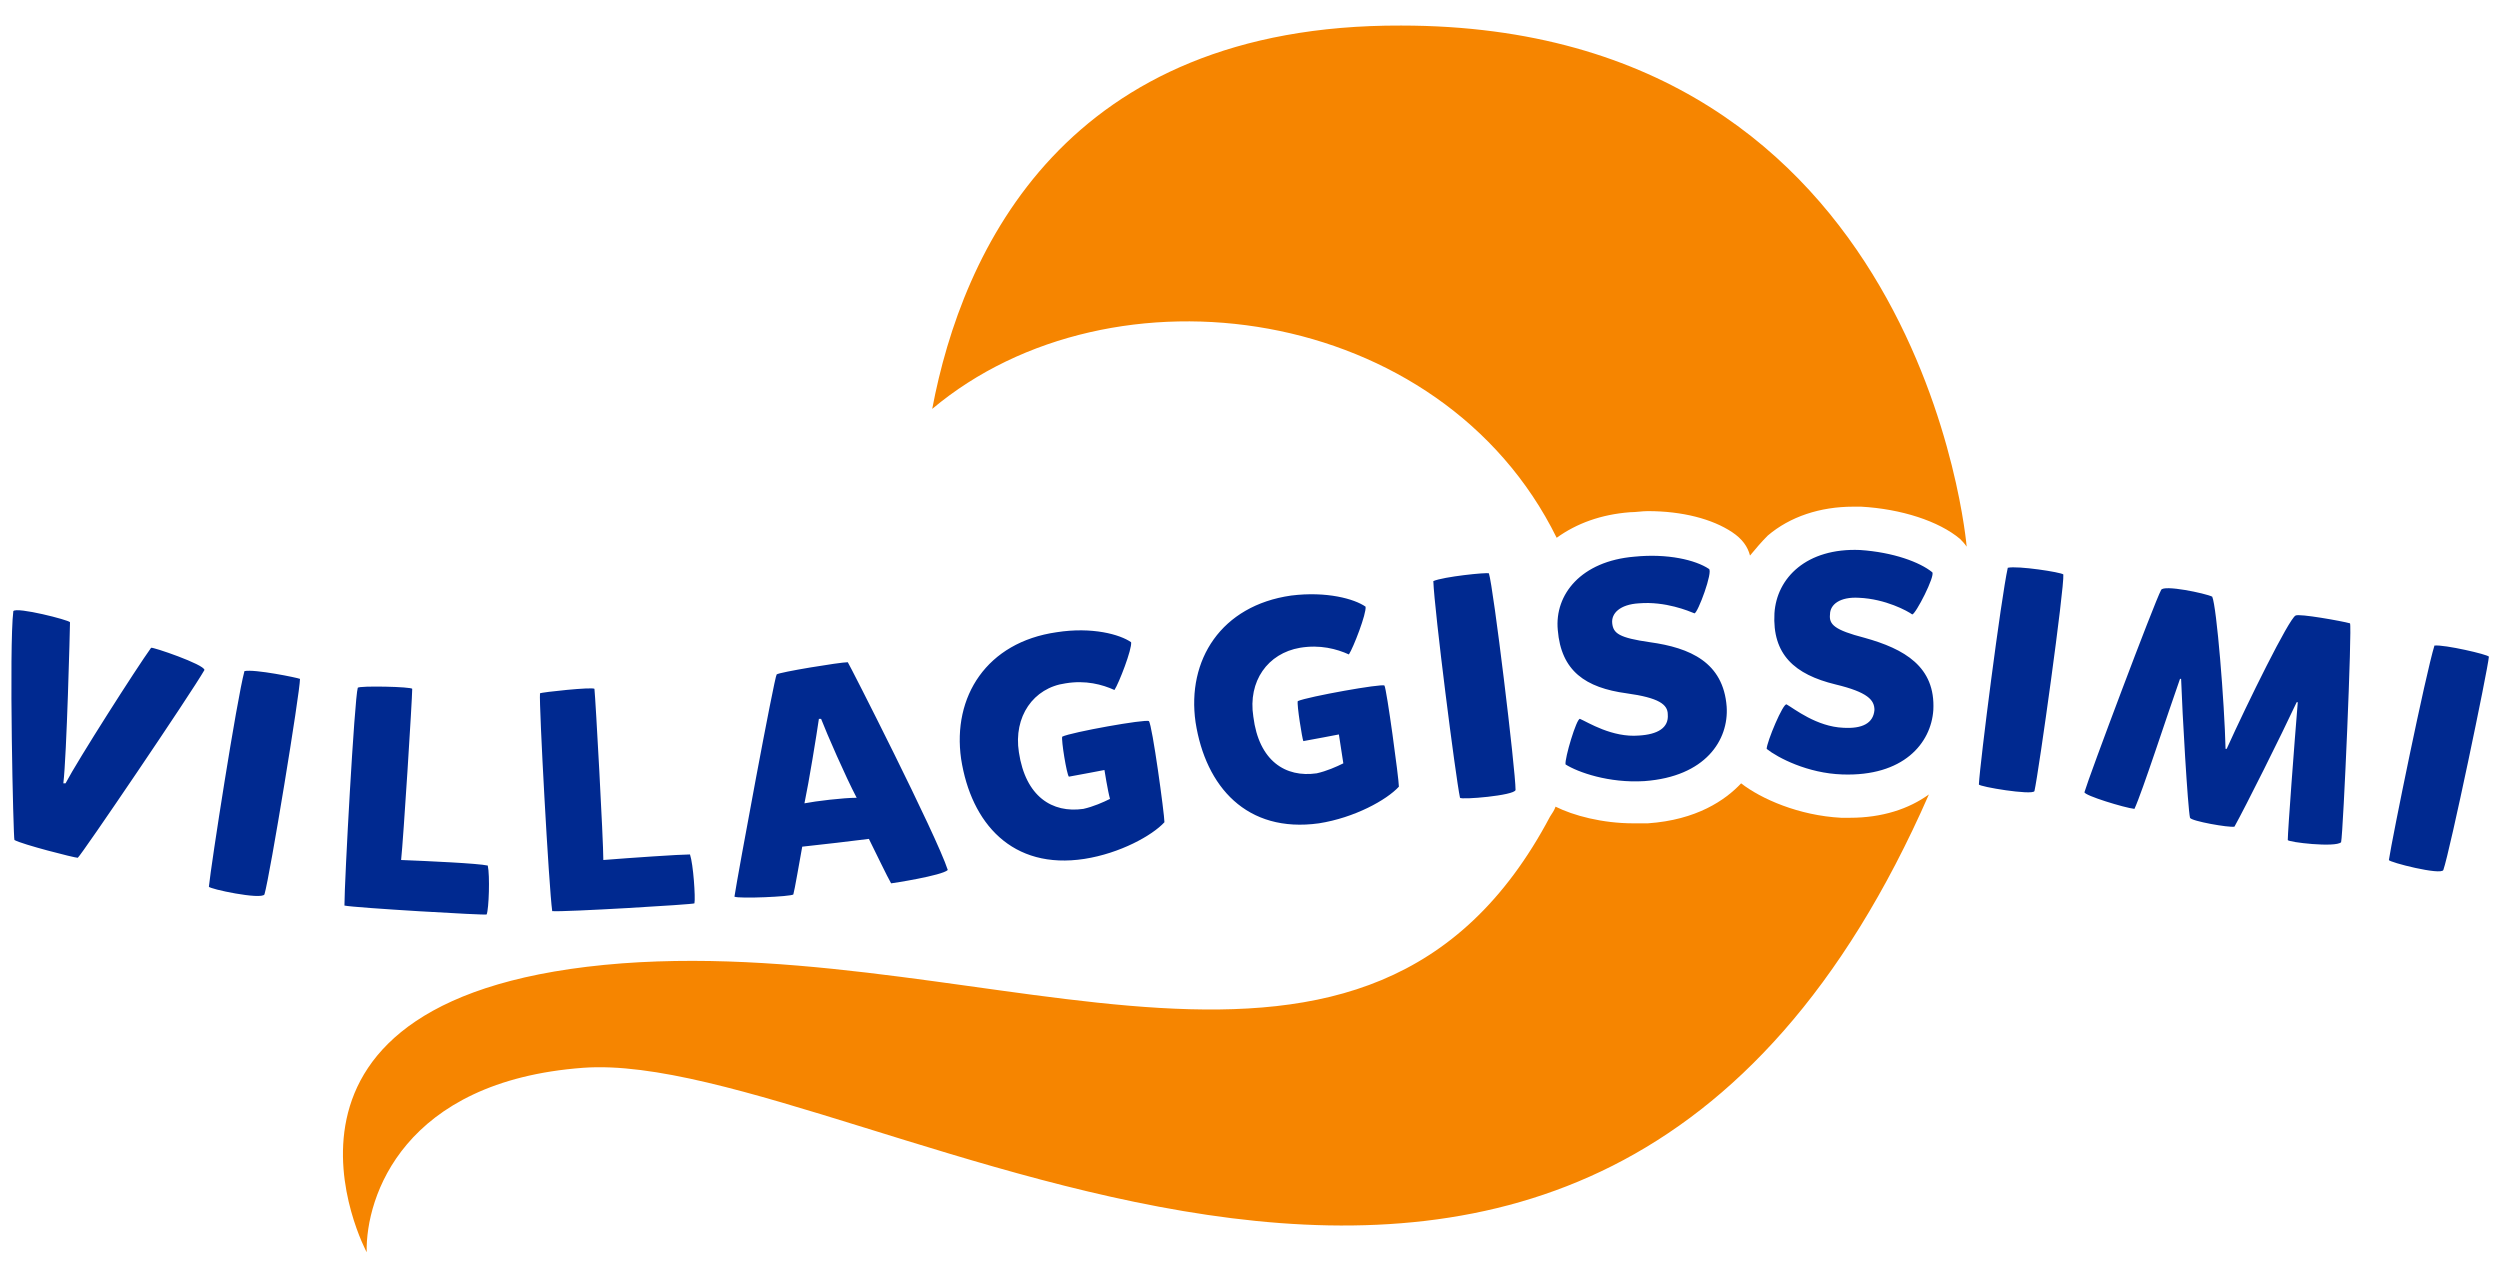 <?xml version="1.0" encoding="UTF-8"?> <svg xmlns="http://www.w3.org/2000/svg" xmlns:xlink="http://www.w3.org/1999/xlink" version="1.1" id="Livello_1" x="0px" y="0px" viewBox="0 0 225 115" style="enable-background:new 0 0 225 115;" xml:space="preserve"> <style type="text/css"> .st0{fill:#F68500;} .st1{fill:#002990;} </style> <path class="st0" d="M166.5,73.6c-0.3,0-0.5,0-0.8,0c-3.8-0.2-7.2-1.7-9-3.1c-1.4,1.5-4,3.3-8.4,3.6c-0.4,0-0.8,0-1.3,0 c-2.8,0-5.4-0.7-7-1.5c-0.1,0.3-0.3,0.6-0.5,0.9C123.2,104.3,89.9,84.2,56,86.7c-35.5,2.7-23,26-23,26c-0.1-5,3.3-15.4,19.5-16.6 c25.1-1.8,90.1,46.1,121.1-24.6C171.8,72.8,169.4,73.6,166.5,73.6C166.5,73.6,166.5,73.6,166.5,73.6z"></path> <path class="st0" d="M83.9,36.8c16.2-13.6,45.8-9.5,56.2,11.6c1.8-1.3,4-2.1,6.6-2.3c0.5,0,1.1-0.1,1.6-0.1c3.1,0,5.8,0.7,7.6,1.9 c0.9,0.6,1.4,1.3,1.6,2.1c0.5-0.6,1-1.2,1.6-1.8c2-1.7,4.7-2.6,7.7-2.6c0.2,0,0.5,0,0.7,0c3.6,0.2,7,1.3,8.9,2.9 c0.2,0.2,0.4,0.4,0.6,0.7c0,0-3.9-46.9-50.9-46.9C95.9,2.2,86.6,22.5,83.9,36.8z"></path> <path class="st1" d="M69.9,60.7c-0.2,0.2-3.5,18-3.8,20c0.4,0.2,5.1,0,5.3-0.2c0.1-0.3,0.6-3.2,0.8-4.3c1-0.1,5.3-0.6,6-0.7 c0.5,1,1.7,3.5,2,4c0.1,0,4.6-0.7,5.1-1.2c-1-3.1-8.9-18.6-9-18.7C75.6,59.6,70.1,60.5,69.9,60.7z M72.4,72.3 c0.4-1.9,1.1-6.2,1.3-7.6c0.1,0,0.1,0,0.2,0c0.5,1.3,2.2,5.2,3.2,7.1C75.9,71.8,73.4,72.1,72.4,72.3z M54.3,77.4 c0-1.8-0.7-14.5-0.8-15.4c-0.1-0.2-4.8,0.3-4.9,0.4c-0.1,1,0.8,17.5,1.1,19.6c1,0.1,12.8-0.6,12.8-0.7c0.1-0.5-0.1-3.5-0.4-4.4 C61.2,76.9,56.8,77.2,54.3,77.4z M95.6,66.3c-0.1,0.3,0.4,3.4,0.6,3.6c0.6-0.1,3.2-0.6,3.2-0.6s0.3,1.9,0.5,2.6 c-0.6,0.3-1.5,0.7-2.4,0.9c-2.8,0.4-5.2-1.1-5.8-5.1c-0.5-3.2,1.3-5.8,4.2-6.2c1.8-0.3,3.3,0.1,4.4,0.6c0.4-0.6,1.6-3.7,1.5-4.3 c-1-0.7-3.5-1.4-6.7-0.9c-6.3,0.9-9.4,5.8-8.6,11.4c0.9,5.8,4.6,10,11.1,9c3.2-0.5,6.1-2.1,7.2-3.3c0-0.7-1.1-8.8-1.4-9.1 C103.1,64.7,96.4,65.9,95.6,66.3z M22,60.4c-0.7,2.6-3,17.4-3.2,19.4c0,0.2,4.7,1.2,5,0.7c0.5-1.7,3.2-18.2,3.2-19.4 C26.8,61,22.9,60.2,22,60.4z M13.6,58.3C12.3,60.1,7,68.4,5.9,70.5c-0.1,0-0.1,0-0.2,0C6,68.1,6.3,56.5,6.3,56 c-0.1-0.2-4.8-1.4-5.1-1c-0.4,3.2,0,20.5,0.1,20.6c0.7,0.4,5.4,1.6,5.7,1.6C7.3,77,17.2,62.4,18.4,60.3 C18.4,59.8,13.7,58.2,13.6,58.3z M36.1,77.4c0.2-1.8,1-14.5,1-15.4c0-0.2-4.8-0.3-4.9-0.1c-0.3,1-1.2,17.4-1.2,19.6 c0.9,0.2,12.8,0.9,12.8,0.8c0.2-0.5,0.3-3.5,0.1-4.4C43,77.7,38.6,77.5,36.1,77.4z M180.7,51.1c-0.6,2.7-2.5,17.5-2.6,19.5 c0,0.2,4.8,1,5,0.6c0.4-1.8,2.7-18.3,2.6-19.5C185.5,51.5,181.6,50.9,180.7,51.1z M206.6,55.4c-0.6,0.3-4.3,7.8-6.2,12l-0.1,0 c-0.1-4.2-0.8-12.8-1.2-13.7c-0.6-0.3-4.4-1.1-4.6-0.6c-0.6,1.1-6.5,16.8-6.9,18.2c0,0.3,3.6,1.4,4.5,1.5c0.7-1.5,3-8.6,4.1-11.7 l0.1,0c0.1,3,0.6,11.6,0.8,12.5c0.1,0.3,3.5,0.9,4,0.8c1-1.8,4.2-8.2,5.6-11.2l0.1,0c-0.3,3.6-0.9,11.6-0.9,12.4 c0,0.2,4.3,0.7,4.8,0.2c0.2-1,1-19.5,0.8-19.7C210.8,55.9,206.9,55.2,206.6,55.4z M116.8,63.1c-0.1,0.3,0.4,3.4,0.5,3.6 c0.6-0.1,3.2-0.6,3.2-0.6s0.3,1.9,0.4,2.6c-0.6,0.3-1.5,0.7-2.4,0.9c-2.8,0.4-5.2-1.1-5.7-5.1c-0.5-3.2,1.3-5.7,4.2-6.2 c1.8-0.3,3.3,0.1,4.4,0.6c0.4-0.6,1.6-3.7,1.5-4.3c-1-0.7-3.5-1.4-6.7-1c-6.3,0.9-9.4,5.8-8.6,11.4c0.9,5.8,4.6,10,11.1,9.1 c3.2-0.5,6.1-2.1,7.2-3.3c0-0.7-1.1-8.8-1.3-9.1C124.4,61.5,117.7,62.7,116.8,63.1z M219.1,58.1c-0.8,2.6-3.8,17.3-4.1,19.3 c0,0.2,4.7,1.4,4.9,0.9c0.6-1.7,4-18,4.1-19.2C223.9,58.9,220,58,219.1,58.1z M129,52.3c0.1,2.7,2,17.6,2.4,19.5 c0.1,0.2,4.9-0.2,5-0.7c0-1.8-2-18.3-2.4-19.5C133.8,51.5,129.9,51.9,129,52.3z M148.5,57.8c-2.8-0.4-3.3-0.8-3.4-1.7 c-0.1-0.9,0.7-1.7,2.4-1.8c2.4-0.2,4.5,0.7,5,0.9c0.3,0,1.7-3.8,1.3-4c-1.2-0.8-3.7-1.4-6.7-1.1c-4.8,0.4-7.2,3.4-6.9,6.6 c0.3,3.7,2.5,5.2,6.2,5.7c2.9,0.4,3.7,1,3.7,1.9c0.1,1.2-0.9,1.8-2.6,1.9c-2.4,0.2-4.6-1.2-5.3-1.5c-0.3-0.1-1.4,3.6-1.3,4.1 c1.1,0.7,3.9,1.7,7.1,1.5c5.5-0.4,7.6-3.7,7.4-6.7C155.1,59.6,152.1,58.3,148.5,57.8z M167.8,57.4c-2.7-0.7-3.2-1.2-3.1-2.1 c0-0.9,0.9-1.6,2.6-1.5c2.4,0.1,4.4,1.2,4.8,1.5c0.3,0,2.1-3.5,1.8-3.8c-1.1-0.9-3.5-1.8-6.5-2c-4.8-0.2-7.5,2.5-7.7,5.7 c-0.2,3.7,1.8,5.5,5.5,6.4c2.9,0.7,3.5,1.4,3.5,2.3c-0.1,1.2-1.1,1.7-2.8,1.6c-2.4-0.1-4.4-1.7-5.1-2.1c-0.3-0.2-1.8,3.4-1.8,4 c1,0.8,3.7,2.2,6.8,2.3c5.5,0.2,8-2.8,8.2-5.8C174.2,60,171.4,58.4,167.8,57.4z"></path> </svg> 